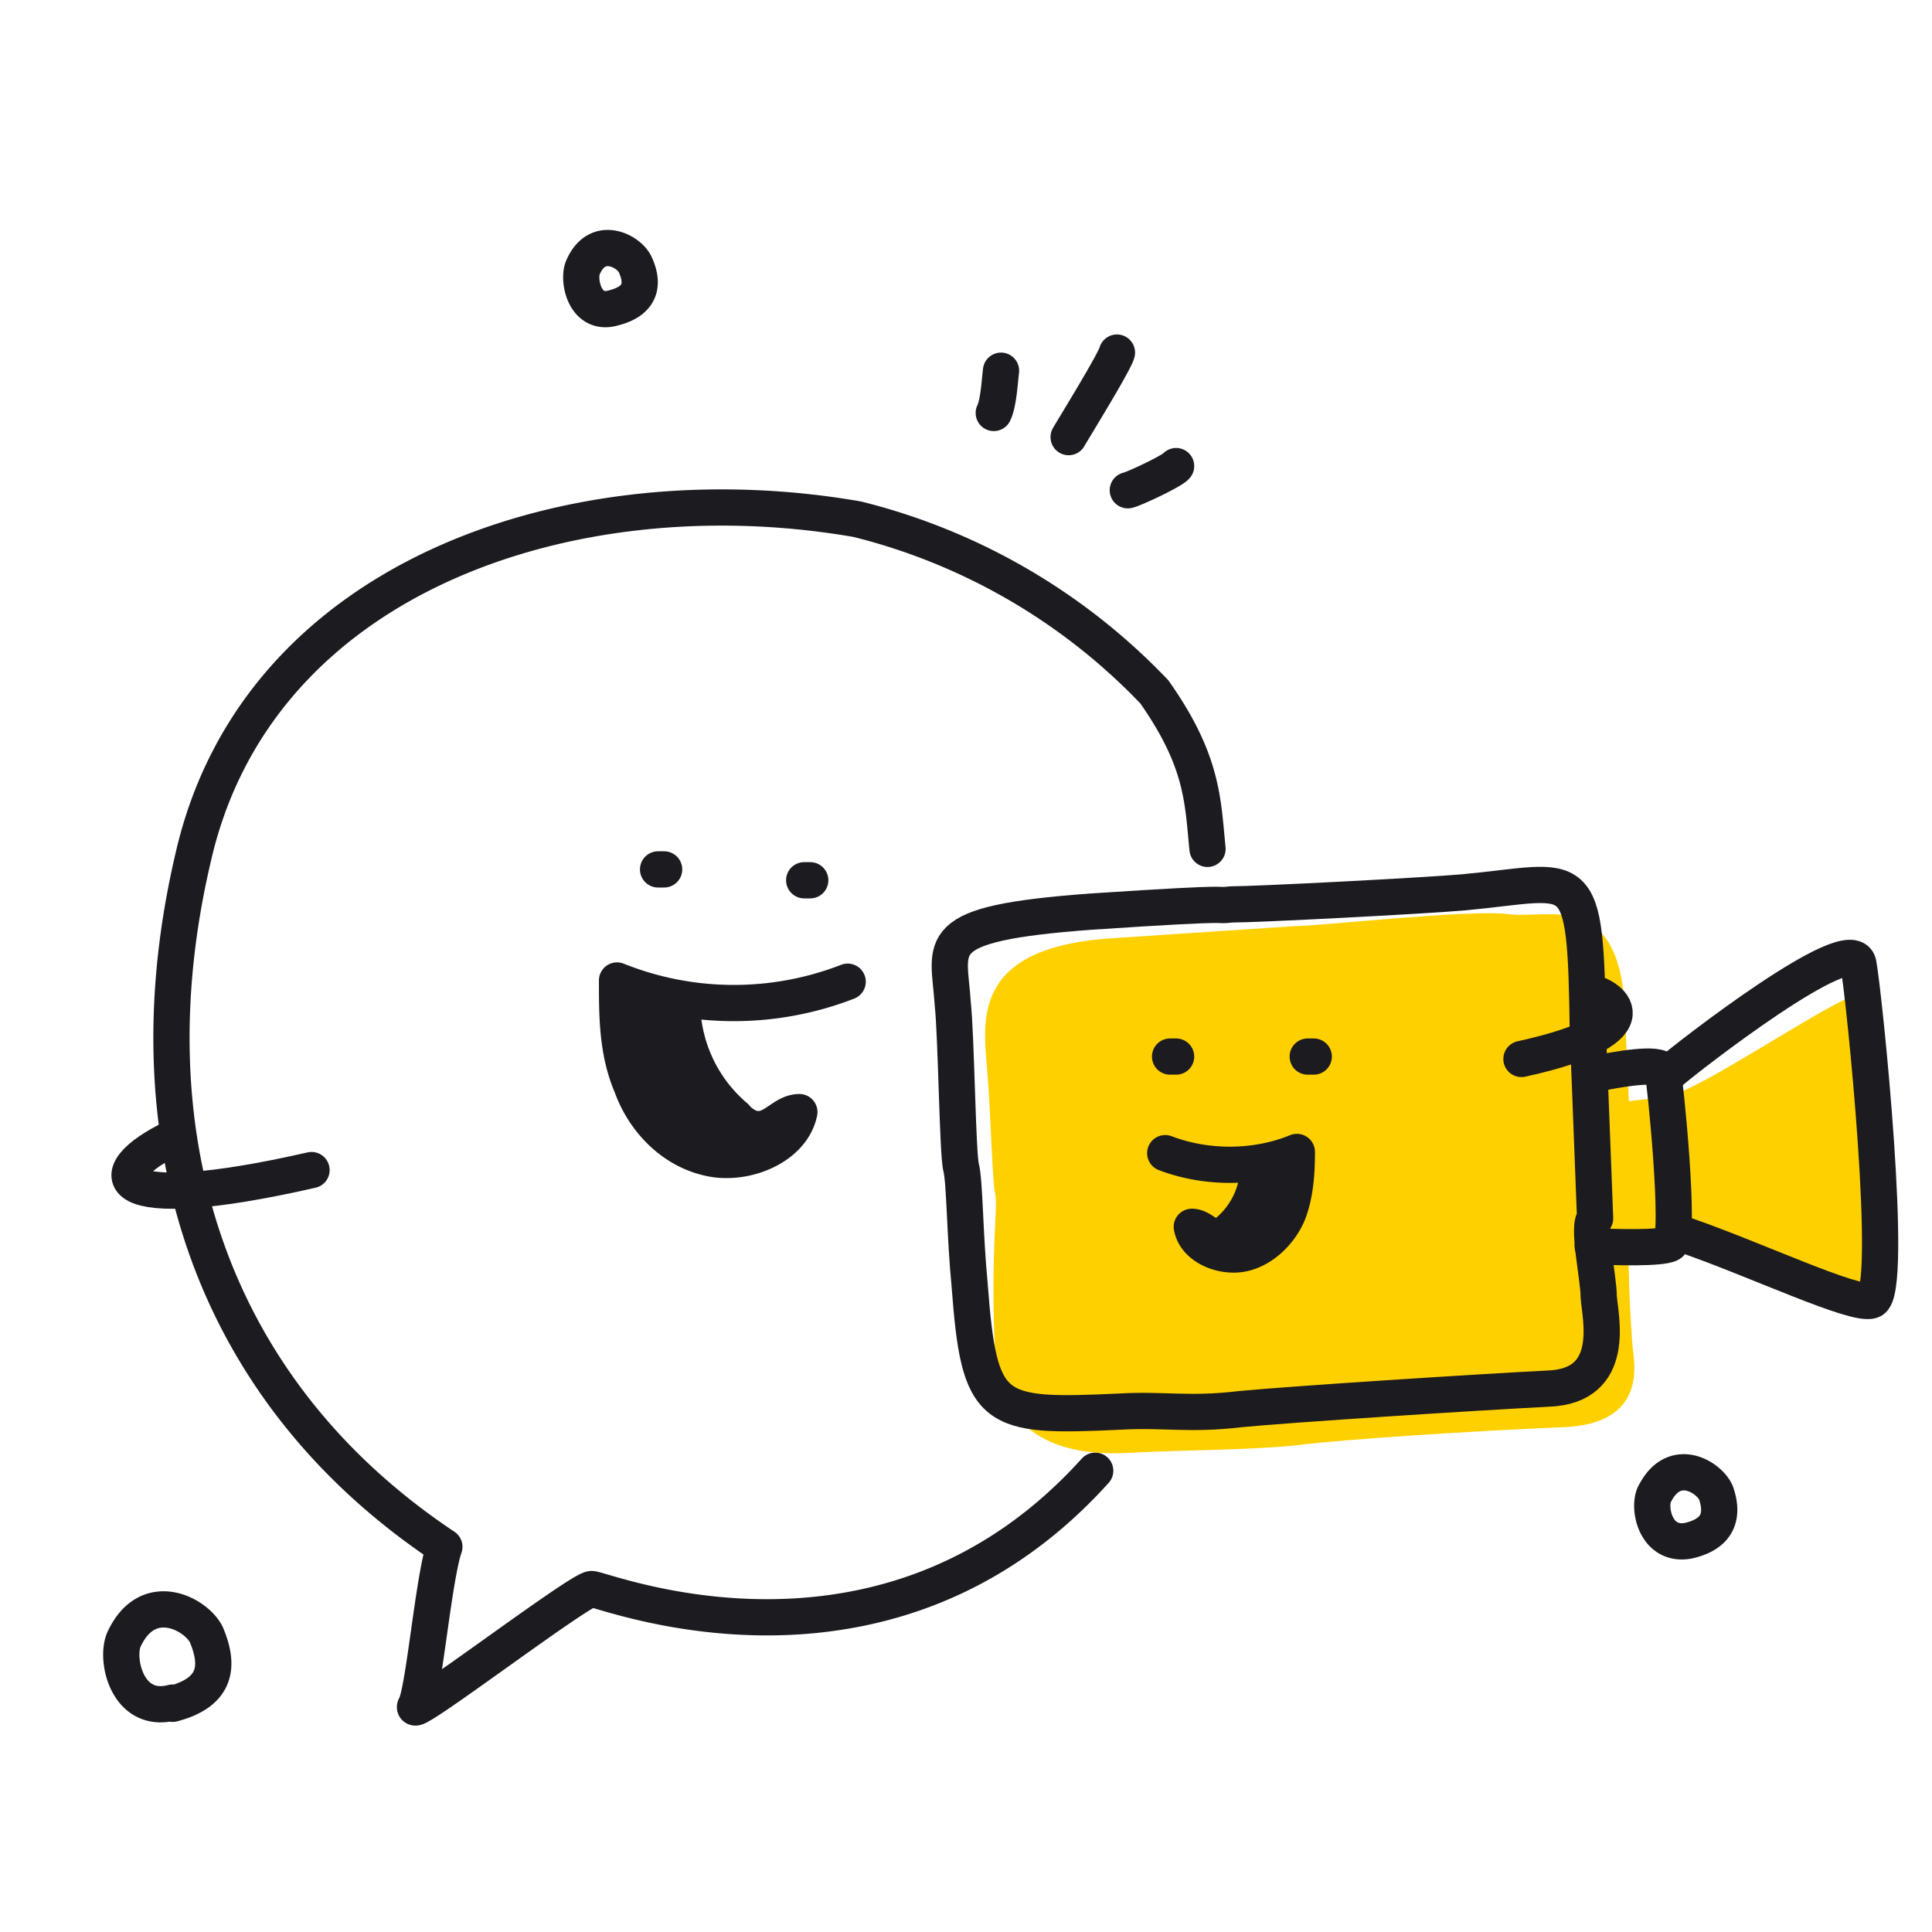 <svg width="160" height="160" viewBox="0 0 160 160" fill="none" xmlns="http://www.w3.org/2000/svg"><g clip-path="url(#clip0)"><path d="M90.7 121.8c-17.4 19.3-40.7 9.8-41.7 9.8s-15.4 11-14.6 9.7c.7-1.2 1.5-10.6 2.4-13.2C17.3 115.1 10.6 94 16 71 21.3 47.7 47.4 38.9 71 43a51 51 0 0124.6 14.3c4 5.7 4 8.9 4.4 13M66.6 72.9h.5M54.5 72h.5M82.3 34.2c.4-.8.5-2.7.6-3.5M88.5 36.2c.4-.7 3.8-6.2 4-7M93.4 40.6c.5-.1 3.7-1.6 4-2M50.8 25.5c-2.4.7-3-2.4-2.5-3.4 1.2-2.7 3.8-1.3 4.3-.2.7 1.5.6 3-1.8 3.6zM139.8 127.6c-2.8.5-3.4-3-2.7-4 1.6-3 4.4-1.3 5 0 .6 1.7.4 3.4-2.3 4zM14.3 141c-3.8 1-4.8-3.7-4-5.3 2-4.2 6-2 6.8-.3 1 2.4 1 4.7-2.8 5.7z" stroke="#1B1B20" stroke-width="3" stroke-linecap="round" stroke-linejoin="round"/><path d="M81.8 89.3c-.2-4-2.1-10.8 10.3-11.6l15.1-1c2 0 14.5-1.4 17.7-1 3.2.5 9.6-2.4 9.7 9l.3 6.5c1.2-.2 3.2-.2 4.8-1 3.6-1.6 13.4-8.2 14.3-7.8 1 .4 2.2 23.9.8 24-4 .1-19.2-4.6-19.7-4.1-.5.4 0 8 .1 9.2.1 1.2 1.4 6.5-5.9 6.7-7.2.3-18.2 1-22 1.5-3.9.4-10 .4-13.4.6-3.3.2-11 .3-11.5-8.3-.4-8.6.3-12.2 0-13.2-.2-.7-.4-7.4-.6-9.5z" fill="#FFD000"/><path d="M90.3 75.5c-13.5 1-11.7 2.7-11.4 7.6.3 2.7.4 12.6.7 13.6.3 1.2.3 5.6.7 9.7.8 10.7 1.8 11 12.5 10.5 3.6-.2 5.7.3 9.9-.2 4.1-.4 19.6-1.4 25.5-1.7 5.8-.2 4.3-6 4.2-7.6 0-1.6-1-6-.3-6.5l-.2-5.2-.2-5.2-.2-5c-.2-14.4-.6-12.5-10.3-11.6-3.5.3-17.1 1-19.2 1-2 .2 1.8-.3-11.7.6z" stroke="#1B1B20" stroke-width="3" stroke-linejoin="round"/><path d="M132.3 88.9c1.4-.3 5.2-1 5.4-.2.2.8 1.5 13.8.6 14.3-.7.4-4.6.3-6.4.2M138.3 88.8c1.5-1.3 15-11.8 15.6-9 .5 2.7 3 27.3 1.1 27.9-1.4.5-9.6-3.4-15.4-5.4M108.3 87.5h.5M96.9 87.5h.5M14.4 94.2c-6.3 3-5.7 6.6 11.4 2.7" stroke="#1B1B20" stroke-width="3" stroke-linecap="round" stroke-linejoin="round"/><path d="M96.5 95.5c3.4 1.3 7.5 1.3 10.9-.1 0 1.6-.1 3.4-.7 5-.6 1.5-2 3-3.7 3.4-1.7.4-4-.5-4.3-2.2.7 0 1.2.7 1.8.8.5 0 1-.2 1.3-.5a7.1 7.1 0 002.4-5.1M70.2 81.3a26 26 0 01-19.1-.1c0 2.9 0 5.9 1.2 8.7 1 2.8 3.3 5.3 6.4 6 3 .7 6.9-.9 7.5-3.8-1.2 0-2 1.3-3.2 1.4-.8.1-1.6-.4-2.1-1a12.5 12.5 0 01-4.4-9" stroke="#1B1B20" stroke-width="3" stroke-miterlimit="10" stroke-linecap="round" stroke-linejoin="round"/><path d="M99 102.3c.8.6 1.8 1 2.9 1.2-.1-.3-.5-.3-.9-.2-.3 0-.8 0-.8-.3.6-.2 1.3-.4 1.8-.8.6-.5 1-1.2 1.4-1.9l1.3-2.5c.2-.3.3-.8 0-.9.2-.2.6-.3.9-.2l-1 .7-.2.2c0 .3.5.4.7.2l.4-.8-.2 1v.3c.2.1.3 0 .4-.2l1.1-1.6c-.1 1.1-.3 2.2-.7 3.3-.4 1.1-1 2.2-1.9 3a116.6 116.6 0 01.7-3.3c.1 0 .3 0 .3.2l-.2.4" stroke="#1B1B20" stroke-width="3" stroke-miterlimit="10" stroke-linecap="round" stroke-linejoin="round"/><path d="M56.2 82.3c0-.8-3.1-1.1-5-1.3H51c.4 2.6 1.6 7.4 2.1 9.4.7 2.5 3.5 4.4 7.5 4.8 4 .4 1.8-1.3 1.1-1.6-.6-.3-5.5-10.6-5.5-11.3z" fill="#1B1B20"/><path d="M131.6 82.2c1.3 0 6.2 2.9-5.6 5.5" stroke="#1B1B20" stroke-width="3" stroke-linecap="round" stroke-linejoin="round"/></g><defs><clipPath id="clip0"><path fill="#fff" d="M0 0h160v160H0z"/></clipPath></defs></svg>